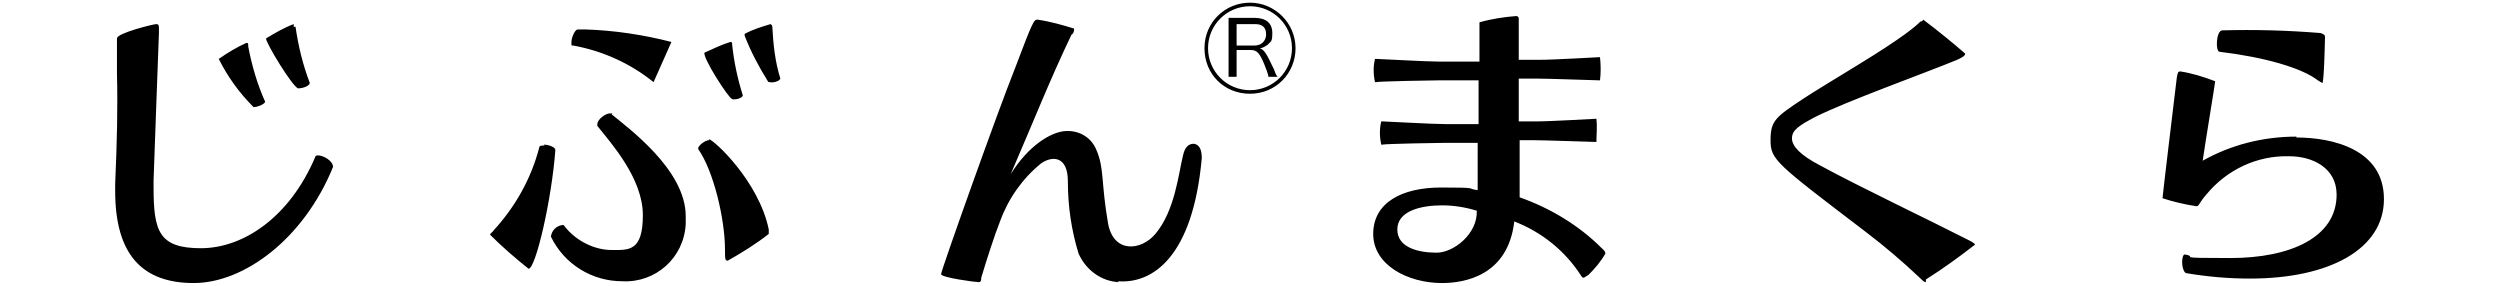 <svg data-name="レイヤー 2" xmlns="http://www.w3.org/2000/svg" viewBox="0 0 280 32"><path d="M27.8 5.1c0-.2 0-.3-.2-.3-1.1.5-2.1 1.1-3.1 1.8 1 2 2.3 3.8 3.9 5.4.4 0 1.2-.3 1.3-.6-.9-2-1.5-4.1-1.9-6.2m7.8 12.2s-.3 0-.3.2c-2.9 6.8-8.1 10.2-12.8 10.2s-5.3-1.9-5.3-6.8v-.8c.2-5.9.4-10.8.6-16.5v-.5c0-.3 0-.5-.3-.5s-4.4 1-4.4 1.6v3.9c.1 4 0 7.7-.2 12.4v.8c0 7.3 3.2 10.3 8.8 10.3s12.3-4.9 15.6-13c0-.7-1.1-1.3-1.7-1.3M32.9 3v-.3c-1.1.4-2.1 1-3.1 1.6-.1.4 3 5.5 3.6 5.6.4 0 1.2-.2 1.3-.6-.8-2.1-1.3-4.2-1.6-6.3m32.5.3h-.9c-.3 0-.7.9-.7 1.4s0 .4.2.4c3.3.6 6.4 2 9 4.1l2-4.5c-3.1-.8-6.4-1.3-9.6-1.4m-4.6 13c-.3 0-.6 0-.6.2-.9 3.5-2.7 6.7-5.2 9.4 0 .1-.3.2-.3.4 1.4 1.4 2.8 2.6 4.3 3.8.8 0 2.6-7.8 3-13.3 0-.3-.7-.6-1.3-.6m7.7-3.5h-.3c-.5 0-1.4.7-1.4 1.2v.2c1.6 2 5.1 5.9 5.1 10S70.4 28 68.5 28s-4-1-5.3-2.7c0 0 0-.1-.2-.1-.7.1-1.2.6-1.3 1.3 1.5 3.1 4.6 5 8 5 3.7.2 6.9-2.6 7.1-6.4v-.9c0-5.2-6.5-9.9-8.3-11.4M86.3 2.7c-1 .3-2 .6-2.9 1.1V4c.7 1.8 1.6 3.5 2.6 5.1 0 0 0 .1.2.1.4.1 1.1-.1 1.2-.4-.6-1.9-.8-3.9-.9-5.8 0 0 0-.2-.2-.3m-6.9 13c-.4 0-1.2.6-1.2.9v.1c1.7 2.4 3 7.8 3 11.3v.3c0 .6 0 .9.3.9 1.6-.9 3.2-1.9 4.6-3v-.5c-1.1-5.4-6.2-10.1-6.7-10.1m2.6-4.5c.4.1 1.1-.1 1.2-.4-.6-1.9-1-3.8-1.2-5.7 0-.2 0-.3-.2-.3-1 .3-2 .8-2.9 1.2-.2.6 2.7 5.1 3.1 5.2m43.3 20.5c-2-.1-3.7-1.4-4.5-3.2-.8-2.6-1.2-5.3-1.2-8.1s-1.7-2.9-3-2c-2.1 1.7-3.7 4-4.6 6.5-.6 1.5-1.5 4.3-2.1 6.3 0 .2 0 .5-.3.5s-4.2-.5-4.2-.9 6.3-18.1 8.3-23.1c2-5.3 2.1-5.4 2.5-5.4 1.4.2 2.8.6 4.1 1 0 .2 0 .5-.3.7-2.4 5-4.2 9.6-6.8 15.6 2-3.2 4.4-4.6 5.9-4.8 1.6-.2 3.1.6 3.7 2.1.9 2.1.5 3.6 1.3 8.2.6 3.4 3.7 3.1 5.3 1.2 2.2-2.6 2.6-6.8 3.1-8.8.2-.9.6-1.3 1.2-1.3.8.1.9 1 .9 1.6-1 11.2-5.6 14.1-9.4 13.8m52.2-.4c-.1 0-.2 0-.3-.2-1.8-2.8-4.4-4.9-7.5-6.1-.7 6.1-5.6 6.9-8.1 6.9-3.8 0-7.7-2-7.7-5.5s3.2-5.2 7.6-5.2 2.7.1 4.1.3V16h-3.7c-.5 0-6.6.1-7 .2h-.1c-.2-.9-.2-1.8 0-2.6h.2c.4 0 5.5.3 7 .3h3.7V9h-4.5c-.5 0-6.6.1-7 .2h-.1c-.2-.9-.2-1.8 0-2.6h.2c.4 0 5.5.3 7 .3h4.5V2.5c1.4-.4 2.8-.6 4.1-.7.2 0 .3.1.3.3v4.6h2.2c1.9 0 6.6-.3 6.9-.3.1.9.1 1.8 0 2.6-.4 0-5.8-.2-7.2-.2h-1.9v4.8h1.8c1.9 0 6.6-.3 6.9-.3.1.9 0 1.8 0 2.6-.4 0-5.8-.2-7.2-.2h-1.4v6.4c3.4 1.2 6.6 3.1 9.2 5.7.1.1.4.3.4.6-.5.9-1.2 1.7-1.9 2.4M161.5 23c-2.3 0-5 .6-5 2.7s2.5 2.6 4.4 2.6 4.6-2.1 4.5-4.7c-1.3-.4-2.6-.6-3.9-.6m54.2 8.6c-.2 0-.4-.2-.7-.5-1.9-1.8-3.9-3.5-6-5.1-10.1-7.7-10.7-8.1-10.7-10.3s.6-2.6 3.6-4.6c1.2-.8 3.7-2.3 6.3-3.9 4.9-3 6.3-4.2 6.9-4.8.1 0 .2 0 .3-.2 1.6 1.2 3.2 2.5 4.7 3.8 0 .3-.5.5-.9.7-3.9 1.6-12.3 4.6-15.9 6.4-1.9 1-2.6 1.5-2.6 2.4s1 1.9 3.1 3c4.4 2.4 12.2 6.1 16.7 8.4.4.2.7.4.7.5-1.8 1.4-3.6 2.7-5.5 3.9m32.9-25.5c5 .6 9.2 1.8 11 3.2.2.1.3.2.5.3.2 0 .3-5.1.3-5.2 0-.2-.2-.3-.5-.4-3.7-.3-7.3-.4-11-.3-.7 0-.8 2.4-.3 2.4m8.6 9.5c-3.7 0-7.3.9-10.5 2.7.3-2.1 1.4-8.7 1.4-8.9-1.3-.5-2.6-.9-3.9-1.1-.3 0-.3.2-.4.7-.4 3.3-1.6 13.3-1.6 13.5 1.2.4 2.5.7 3.8.9.3 0 .3-.4 1.1-1.3 2.3-2.8 5.7-4.4 9.3-4.3 2.6 0 5.3 1.3 5.3 4.3 0 4.8-5.2 7.1-11.9 7.1s-3.4-.1-5.1-.4c-.2 0-.3.4-.3.9s.2 1.2.5 1.2c2.4.4 4.7.6 7.1.6 8.9 0 15-3.3 15-8.9s-5.8-6.9-9.8-6.9m-112.1-10c0 2.8-2.2 5.1-5.1 5.1s-5.1-2.2-5.1-5.1S137.2.3 140 .3s5.1 2.3 5.1 5.1m-9.8 0c0 2.6 2.1 4.7 4.7 4.7s4.7-2.1 4.7-4.7S142.6.7 140 .7s-4.7 2.1-4.7 4.7m6.8 3.3c-.1-.5-.3-1-.5-1.5-.5-1.2-.8-1.6-1.5-1.6h-1.6v3h-.9V2h2.9c1.3 0 2 .6 2 1.7s-.2.9-.5 1.3c-.3.2-.6.4-.9.4.5.2.7.5 1.6 2.4.1.3.2.6.4.8h-1zm-1.6-3.6c.7 0 1.2-.4 1.3-1.1v-.2c0-.7-.4-1.1-1.2-1.1h-2.1v2.4h2z"/></svg>
